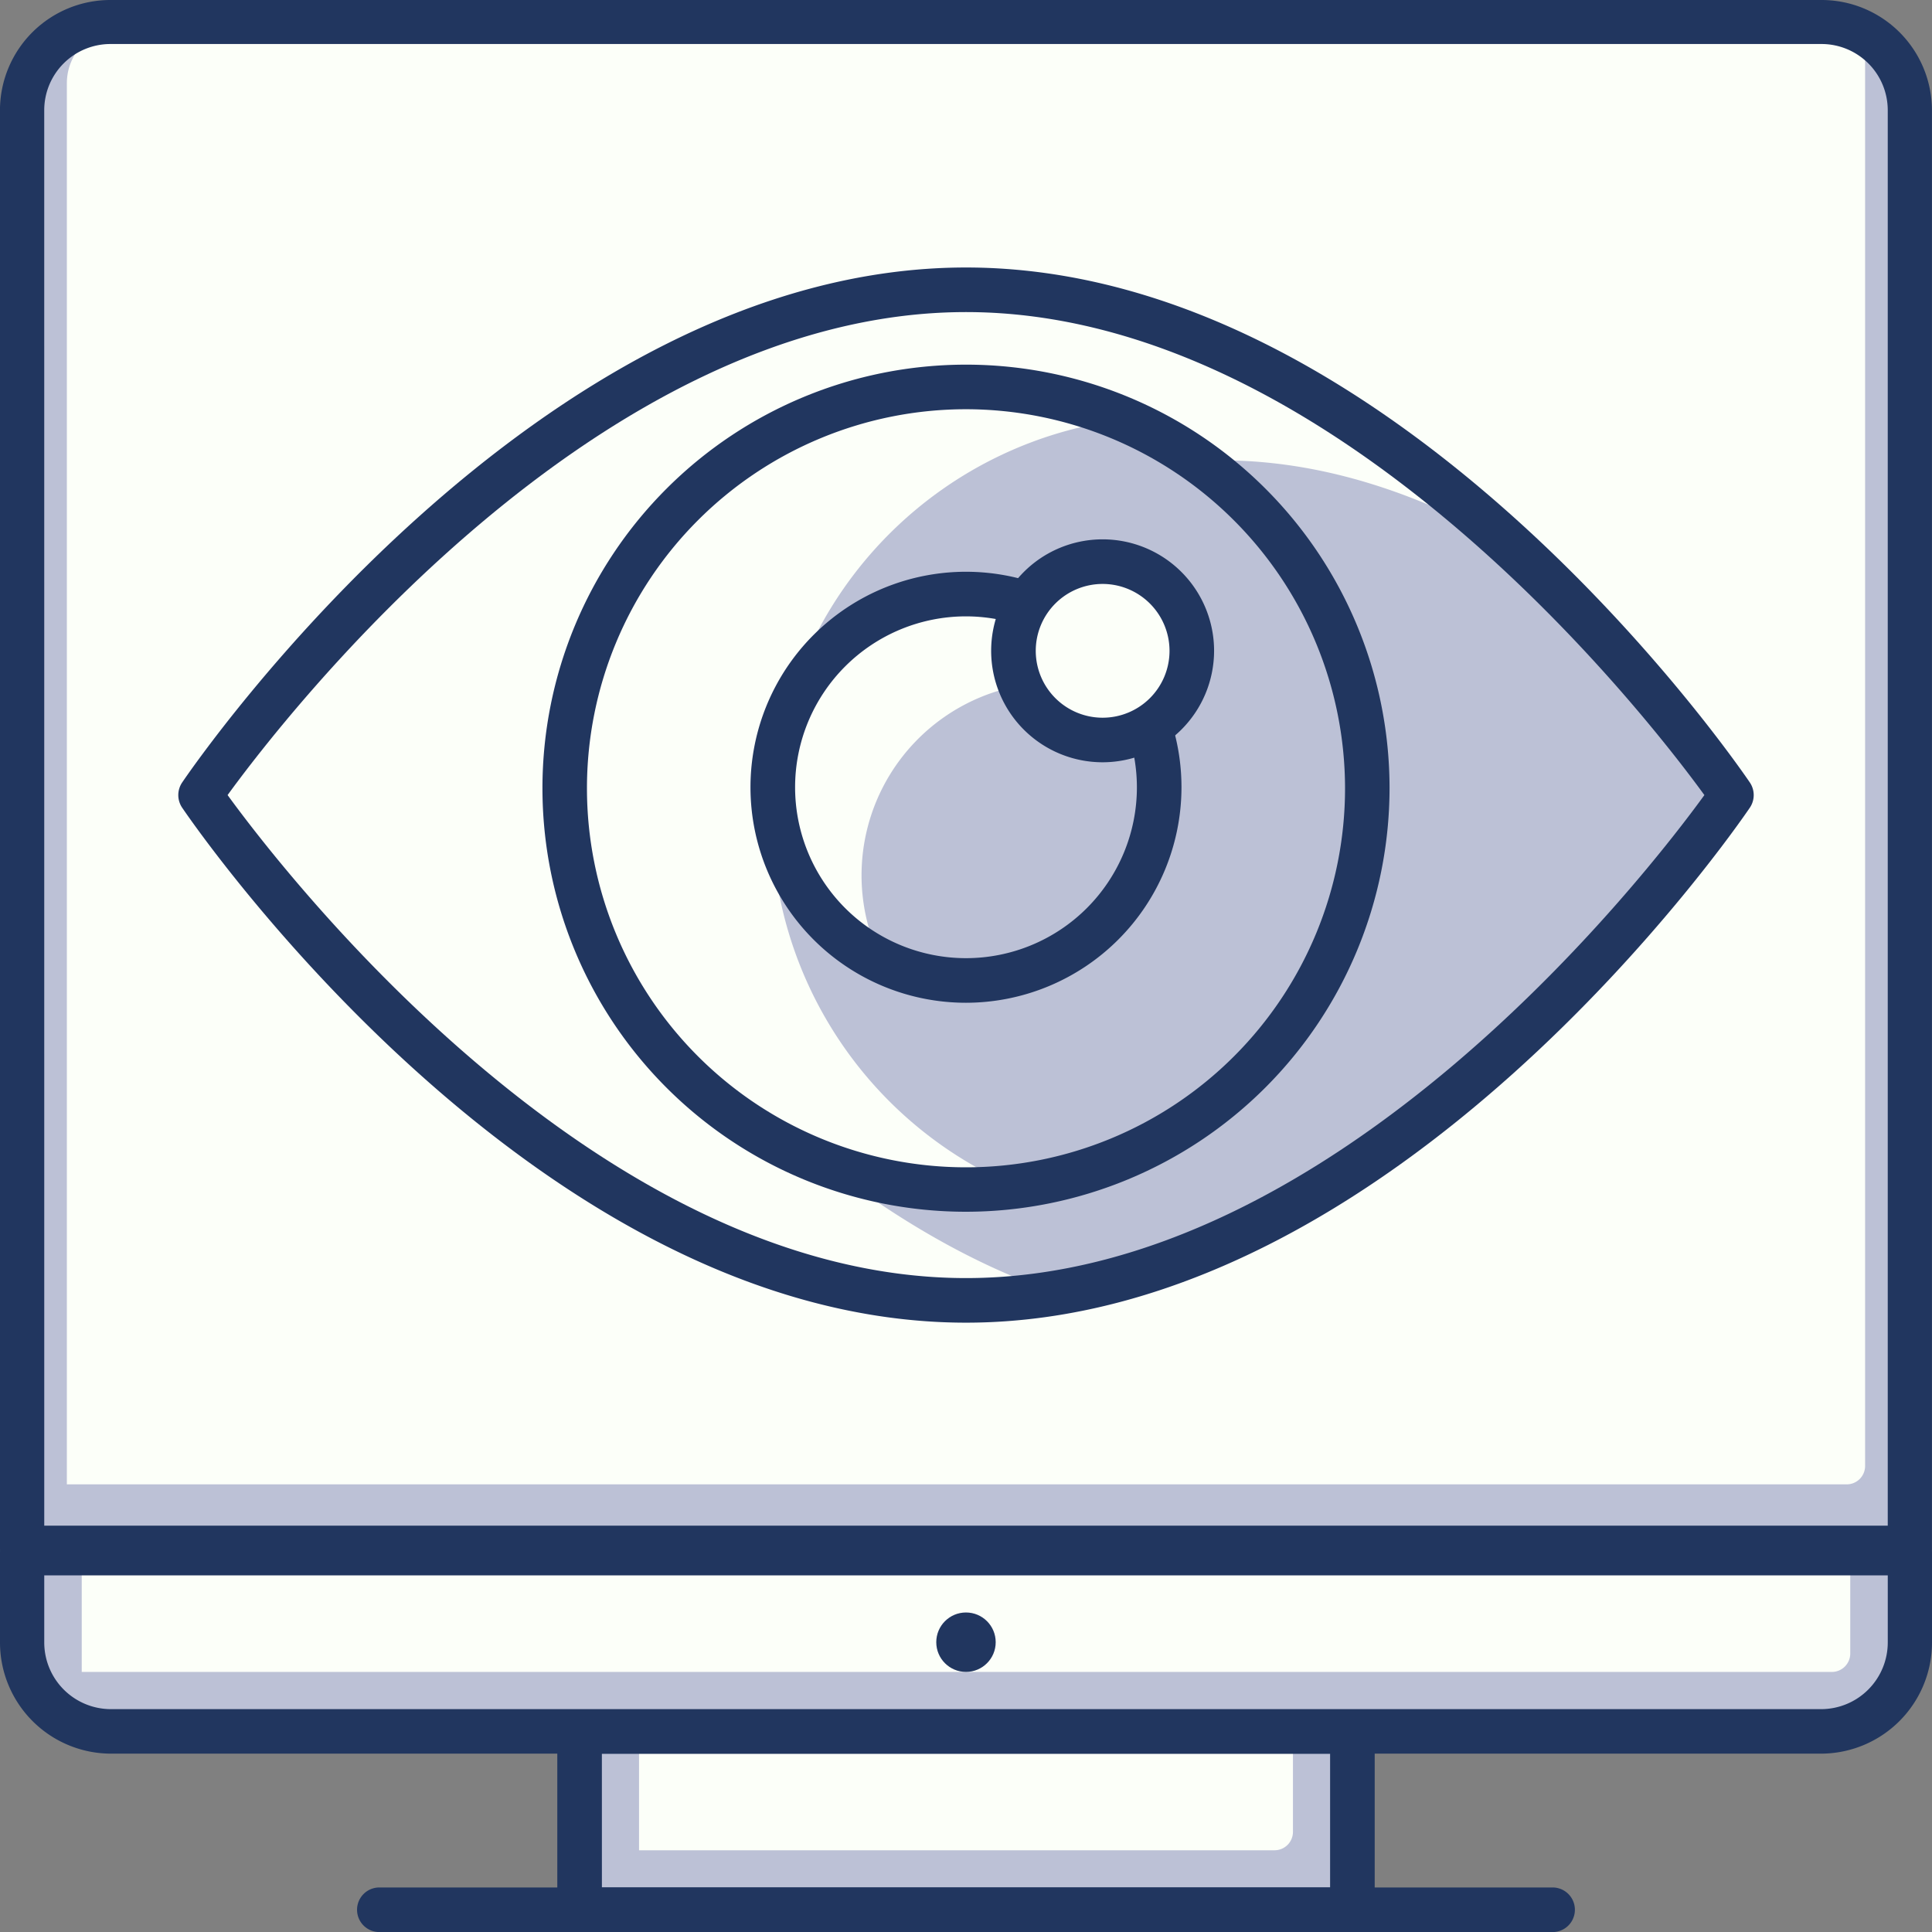 <svg id="Group_200" data-name="Group 200" xmlns="http://www.w3.org/2000/svg" width="105" height="105" viewBox="0 0 105 105">
  <rect x="0" y="0" width="105" height="105" fill="#808080" stroke="none"/>
  <defs>
    <style>
      .cls-1 {
        fill: #bcc1d6;
      }

      .cls-2 {
        fill: #fcfff9;
      }

      .cls-3 {
        fill: #21365f;
      }
    </style>
  </defs>
  <rect id="Rectangle_15" data-name="Rectangle 15" class="cls-1" width="42" height="9.692" transform="translate(31.499 94.096)"/>
  <path id="Rectangle_16" data-name="Rectangle 16" class="cls-2" d="M0,0H35.539a0,0,0,0,1,0,0V5.462a1,1,0,0,1-1,1H0a0,0,0,0,1,0,0V0A0,0,0,0,1,0,0Z" transform="translate(34.73 94.096)"/>
  <path id="Path_51" data-name="Path 51" class="cls-3" d="M474.882,186.589h-42a1.212,1.212,0,0,1-1.212-1.212v-9.692a1.212,1.212,0,0,1,1.212-1.212h42a1.212,1.212,0,0,1,1.212,1.212v9.692A1.212,1.212,0,0,1,474.882,186.589Zm-40.788-2.423H473.67V176.9H434.093Z" transform="translate(-401.382 -81.589)"/>
  <path id="Path_52" data-name="Path 52" class="cls-3" d="M489.7,182.9H425.867a1.212,1.212,0,0,1,0-2.423H489.7a1.212,1.212,0,0,1,0,2.423Z" transform="translate(-405.285 -77.897)"/>
  <path id="Rectangle_17" data-name="Rectangle 17" class="cls-1" d="M0,0H102.577a0,0,0,0,1,0,0V6.692a3,3,0,0,1-3,3H3a3,3,0,0,1-3-3V0A0,0,0,0,1,0,0Z" transform="translate(1.211 84.404)"/>
  <path id="Rectangle_18" data-name="Rectangle 18" class="cls-2" d="M0,0H96.115a0,0,0,0,1,0,0V5.462a1,1,0,0,1-1,1H0a0,0,0,0,1,0,0V0A0,0,0,0,1,0,0Z" transform="translate(4.442 84.404)"/>
  <path id="Path_53" data-name="Path 53" class="cls-3" d="M511.659,180.589H418.681a6.042,6.042,0,0,1-6.011-6.058v-4.846a1.207,1.207,0,0,1,1.2-1.212h102.6a1.207,1.207,0,0,1,1.2,1.212v4.846A6.042,6.042,0,0,1,511.659,180.589ZM415.075,170.9v3.635a3.625,3.625,0,0,0,3.607,3.635h92.977a3.626,3.626,0,0,0,3.607-3.635V170.9Z" transform="translate(-412.67 -85.282)"/>
  <circle id="Ellipse_5" data-name="Ellipse 5" class="cls-3" cx="1.615" cy="1.615" r="1.615" transform="translate(50.884 87.635)"/>
  <path id="Rectangle_19" data-name="Rectangle 19" class="cls-1" d="M3,0H99.577a3,3,0,0,1,3,3V82a0,0,0,0,1,0,0H0a0,0,0,0,1,0,0V3A3,3,0,0,1,3,0Z" transform="translate(1.211 1.52)"/>
  <path id="Rectangle_20" data-name="Rectangle 20" class="cls-2" d="M3,0H97.73a0,0,0,0,1,0,0V78.152a1,1,0,0,1-1,1H0a0,0,0,0,1,0,0V3A3,3,0,0,1,3,0Z" transform="translate(3.634 1.52)"/>
  <path id="Path_54" data-name="Path 54" class="cls-3" d="M516.468,201.592h-102.6a1.2,1.2,0,0,1-1.2-1.2V122.264a6,6,0,0,1,6.011-5.98h92.977a6,6,0,0,1,6.011,5.98V200.4A1.2,1.2,0,0,1,516.468,201.592ZM415.075,199.2H515.265V122.264a3.6,3.6,0,0,0-3.607-3.588H418.681a3.6,3.6,0,0,0-3.607,3.588Z" transform="translate(-412.67 -116.284)"/>
  <path id="Path_55" data-name="Path 55" class="cls-2" d="M502.611,153.5s-18.624,27.462-41.6,27.462-41.6-27.462-41.6-27.462,18.622-27.462,41.6-27.462S502.611,153.5,502.611,153.5Z" transform="translate(-408.517 -110.284)"/>
  <path id="Path_56" data-name="Path 56" class="cls-1" d="M495.613,149.787a86.625,86.625,0,0,0-10.936-12.468c-5.006-3.055-10.715-5.26-16.781-5.26-19.767,0-35.792,23.4-35.792,23.4S443,171.356,457.9,176.942C479.081,173.931,495.613,149.787,495.613,149.787Z" transform="translate(-401.518 -107.04)"/>
  <path id="Path_57" data-name="Path 57" class="cls-3" d="M461.478,182.63c-23.343,0-41.824-26.846-42.6-27.988a1.222,1.222,0,0,1,0-1.37c.775-1.142,19.255-27.988,42.6-27.988s41.822,26.846,42.6,27.988a1.222,1.222,0,0,1,0,1.37C503.3,155.784,484.821,182.63,461.478,182.63Zm-40.13-28.673c3.055,4.2,20.06,26.25,40.13,26.25,20.087,0,37.077-22.047,40.13-26.25-3.055-4.2-20.06-26.25-40.13-26.25C441.389,127.707,424.4,149.755,421.347,153.957Z" transform="translate(-408.978 -110.746)"/>
  <circle id="Ellipse_6" data-name="Ellipse 6" class="cls-2" cx="21.808" cy="21.808" r="21.808" transform="translate(30.69 21.022)"/>
  <path id="Path_58" data-name="Path 58" class="cls-1" d="M471.226,150.659a21.81,21.81,0,0,0-13.154-20.015,21.8,21.8,0,0,0-6,41.646A21.8,21.8,0,0,0,471.226,150.659Z" transform="translate(-396.982 -107.848)"/>
  <path id="Path_59" data-name="Path 59" class="cls-3" d="M454.189,174.822A23.019,23.019,0,1,1,477.208,151.8,23.044,23.044,0,0,1,454.189,174.822Zm0-43.615a20.6,20.6,0,1,0,20.6,20.6A20.619,20.619,0,0,0,454.189,131.207Z" transform="translate(-401.689 -108.966)"/>
  <circle id="Ellipse_7" data-name="Ellipse 7" class="cls-2" cx="10.5" cy="10.5" r="10.5" transform="translate(41.998 32.284)"/>
  <path id="Path_60" data-name="Path 60" class="cls-1" d="M458.072,145.188a10.462,10.462,0,0,0-1.066-4.588,10.481,10.481,0,0,0-14.02,14.022,10.48,10.48,0,0,0,15.086-9.434Z" transform="translate(-395.096 -102.442)"/>
  <path id="Path_61" data-name="Path 61" class="cls-3" d="M449.882,159.207A11.712,11.712,0,1,1,461.593,147.5,11.724,11.724,0,0,1,449.882,159.207Zm0-21a9.288,9.288,0,1,0,9.288,9.288A9.3,9.3,0,0,0,449.882,138.207Z" transform="translate(-397.382 -104.709)"/>
  <circle id="Ellipse_8" data-name="Ellipse 8" class="cls-2" cx="4.846" cy="4.846" r="4.846" transform="translate(55.08 30.519)"/>
  <path id="Path_62" data-name="Path 62" class="cls-3" d="M452.364,146.763a6.058,6.058,0,1,1,6.058-6.058A6.065,6.065,0,0,1,452.364,146.763Zm0-9.692A3.635,3.635,0,1,0,456,140.706,3.639,3.639,0,0,0,452.364,137.071Z" transform="translate(-392.439 -105.335)"/>
</svg>
